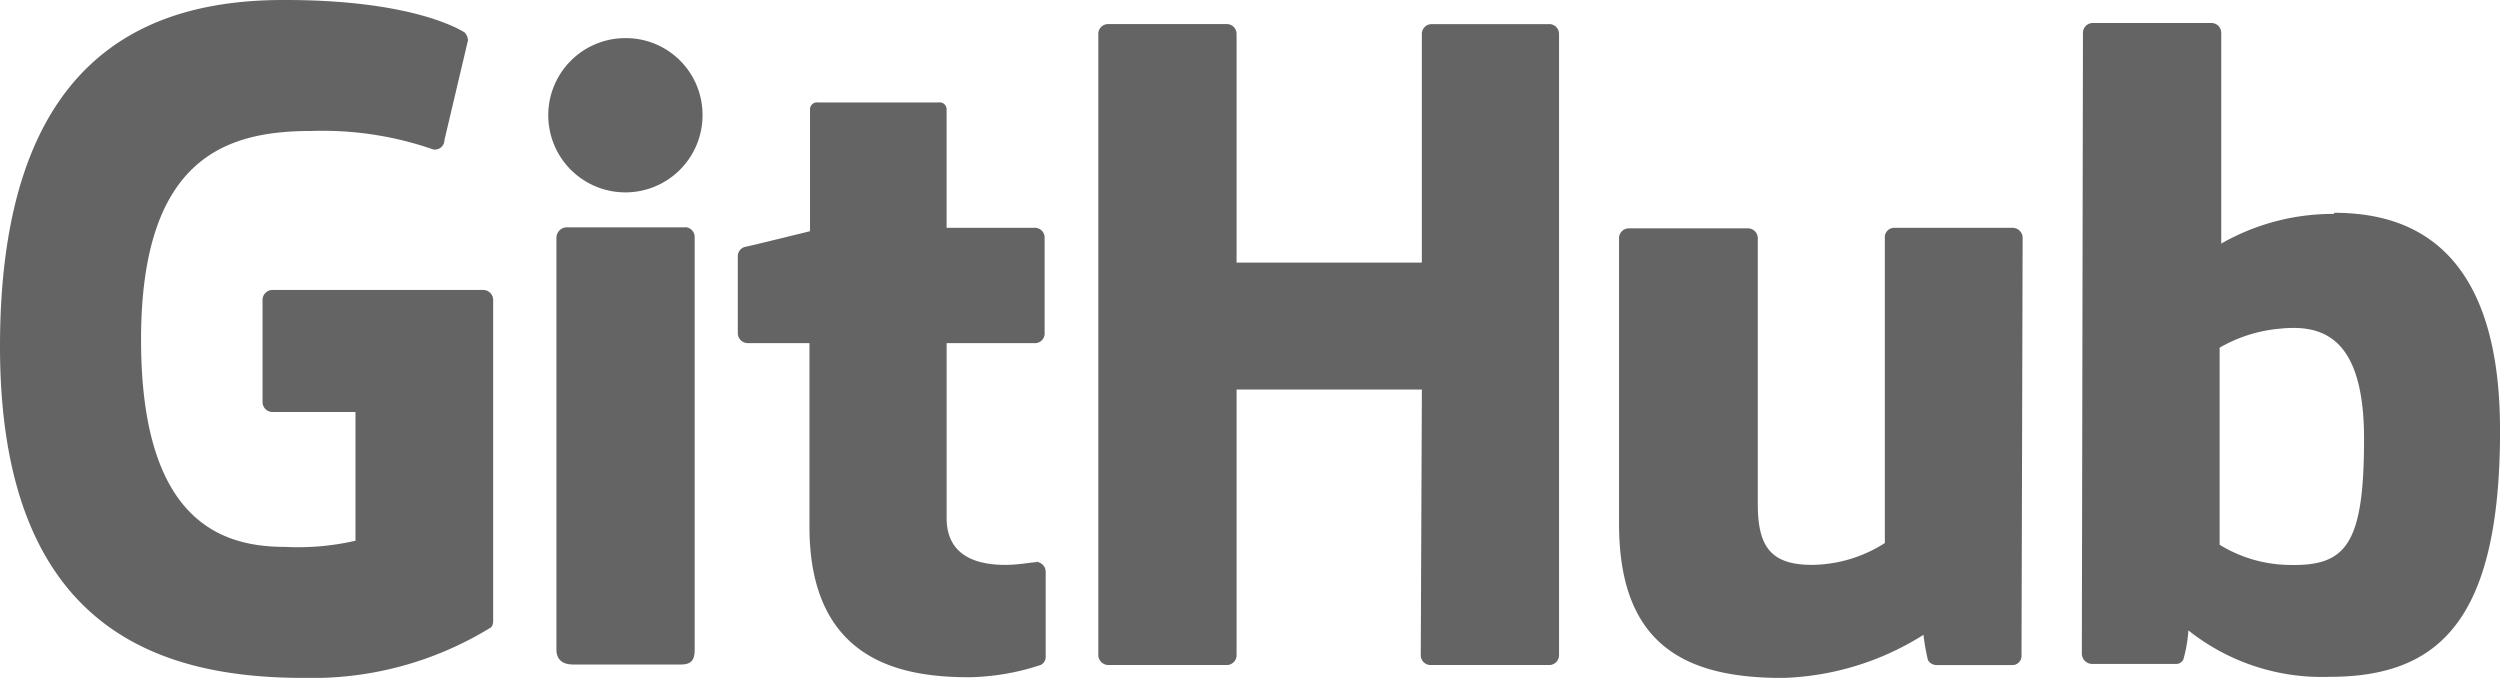 <svg xmlns="http://www.w3.org/2000/svg" width="93.989" height="25.486" viewBox="0 0 93.989 25.486">
  <path id="Shape" d="M39,23.109h-.042c.019,0,.032.021.051.023h.013L39,23.111Zm.008.023c-.2,0-.688.105-1.208.105-1.642,0-2.21-.758-2.21-1.747V14.9h3.346a.364.364,0,0,0,.337-.4V10.923a.366.366,0,0,0-.337-.358H35.588V6.125a.261.261,0,0,0-.295-.274H30.748a.261.261,0,0,0-.295.274v4.567s-2.294.568-2.441.589a.361.361,0,0,0-.274.358V14.5a.379.379,0,0,0,.358.4h2.336v6.9c0,5.135,3.578,5.661,6.019,5.661A9,9,0,0,0,39.124,27a.337.337,0,0,0,.189-.337V23.509a.373.373,0,0,0-.307-.379Zm49.87-4.63c0-3.809-1.536-4.314-3.157-4.146a5.46,5.46,0,0,0-2.273.716v7.408a5.112,5.112,0,0,0,2.568.758c2.168.063,2.862-.716,2.862-4.735Zm5.114-.337c0,7.219-2.336,9.281-6.419,9.281a8.056,8.056,0,0,1-5.3-1.747,4.974,4.974,0,0,1-.189,1.094.3.3,0,0,1-.295.168H78.668a.393.393,0,0,1-.4-.358L78.31,3.223a.369.369,0,0,1,.358-.358h4.483a.369.369,0,0,1,.358.358v7.934a8.47,8.47,0,0,1,4.251-1.115L87.739,10c2.525,0,6.251.947,6.251,8.166Zm-18.352-7.6h-4.42a.355.355,0,0,0-.358.4V22.416a5.168,5.168,0,0,1-2.736.821c-1.578,0-2.041-.716-2.041-2.294v-10a.369.369,0,0,0-.358-.358h-4.5a.369.369,0,0,0-.358.358V21.7c0,4.63,2.589,5.788,6.145,5.788a10.488,10.488,0,0,0,5.3-1.621,7.622,7.622,0,0,0,.168.947.372.372,0,0,0,.337.189h2.82A.342.342,0,0,0,76,26.644l.042-15.721a.379.379,0,0,0-.4-.358ZM25.76,10.547H21.277a.4.4,0,0,0-.358.421V26.415c0,.421.274.568.631.568h4.041c.421,0,.526-.189.526-.568V10.9a.369.369,0,0,0-.358-.358ZM23.55,3.433a2.9,2.9,0,1,0,2.862,2.9A2.883,2.883,0,0,0,23.55,3.433Zm34.7-.526H53.813a.369.369,0,0,0-.358.358v8.608H46.49V3.263a.369.369,0,0,0-.358-.358H41.649a.369.369,0,0,0-.358.358V26.644a.385.385,0,0,0,.358.358h4.483a.369.369,0,0,0,.358-.358v-10h6.966l-.042,10a.369.369,0,0,0,.358.358h4.483a.369.369,0,0,0,.358-.358V3.263a.369.369,0,0,0-.358-.358ZM18.541,13.259V25.34c0,.084-.021.232-.126.274a12.8,12.8,0,0,1-6.966,1.873C6.208,27.486,0,25.845,0,15.027S5.43,1.979,10.733,2c4.588,0,6.44,1.031,6.735,1.221a.455.455,0,0,1,.126.295L16.71,7.261a.361.361,0,0,1-.421.358,12.626,12.626,0,0,0-4.567-.695c-3.094,0-6.419.884-6.419,7.85s3.157,7.787,5.43,7.787a9.646,9.646,0,0,0,2.631-.232V17.49H10.27a.379.379,0,0,1-.4-.358V13.259a.379.379,0,0,1,.4-.358h7.871a.379.379,0,0,1,.4.358Z" transform="translate(0 -2)" fill-rule="evenodd" fill="#646464"/>
</svg>
